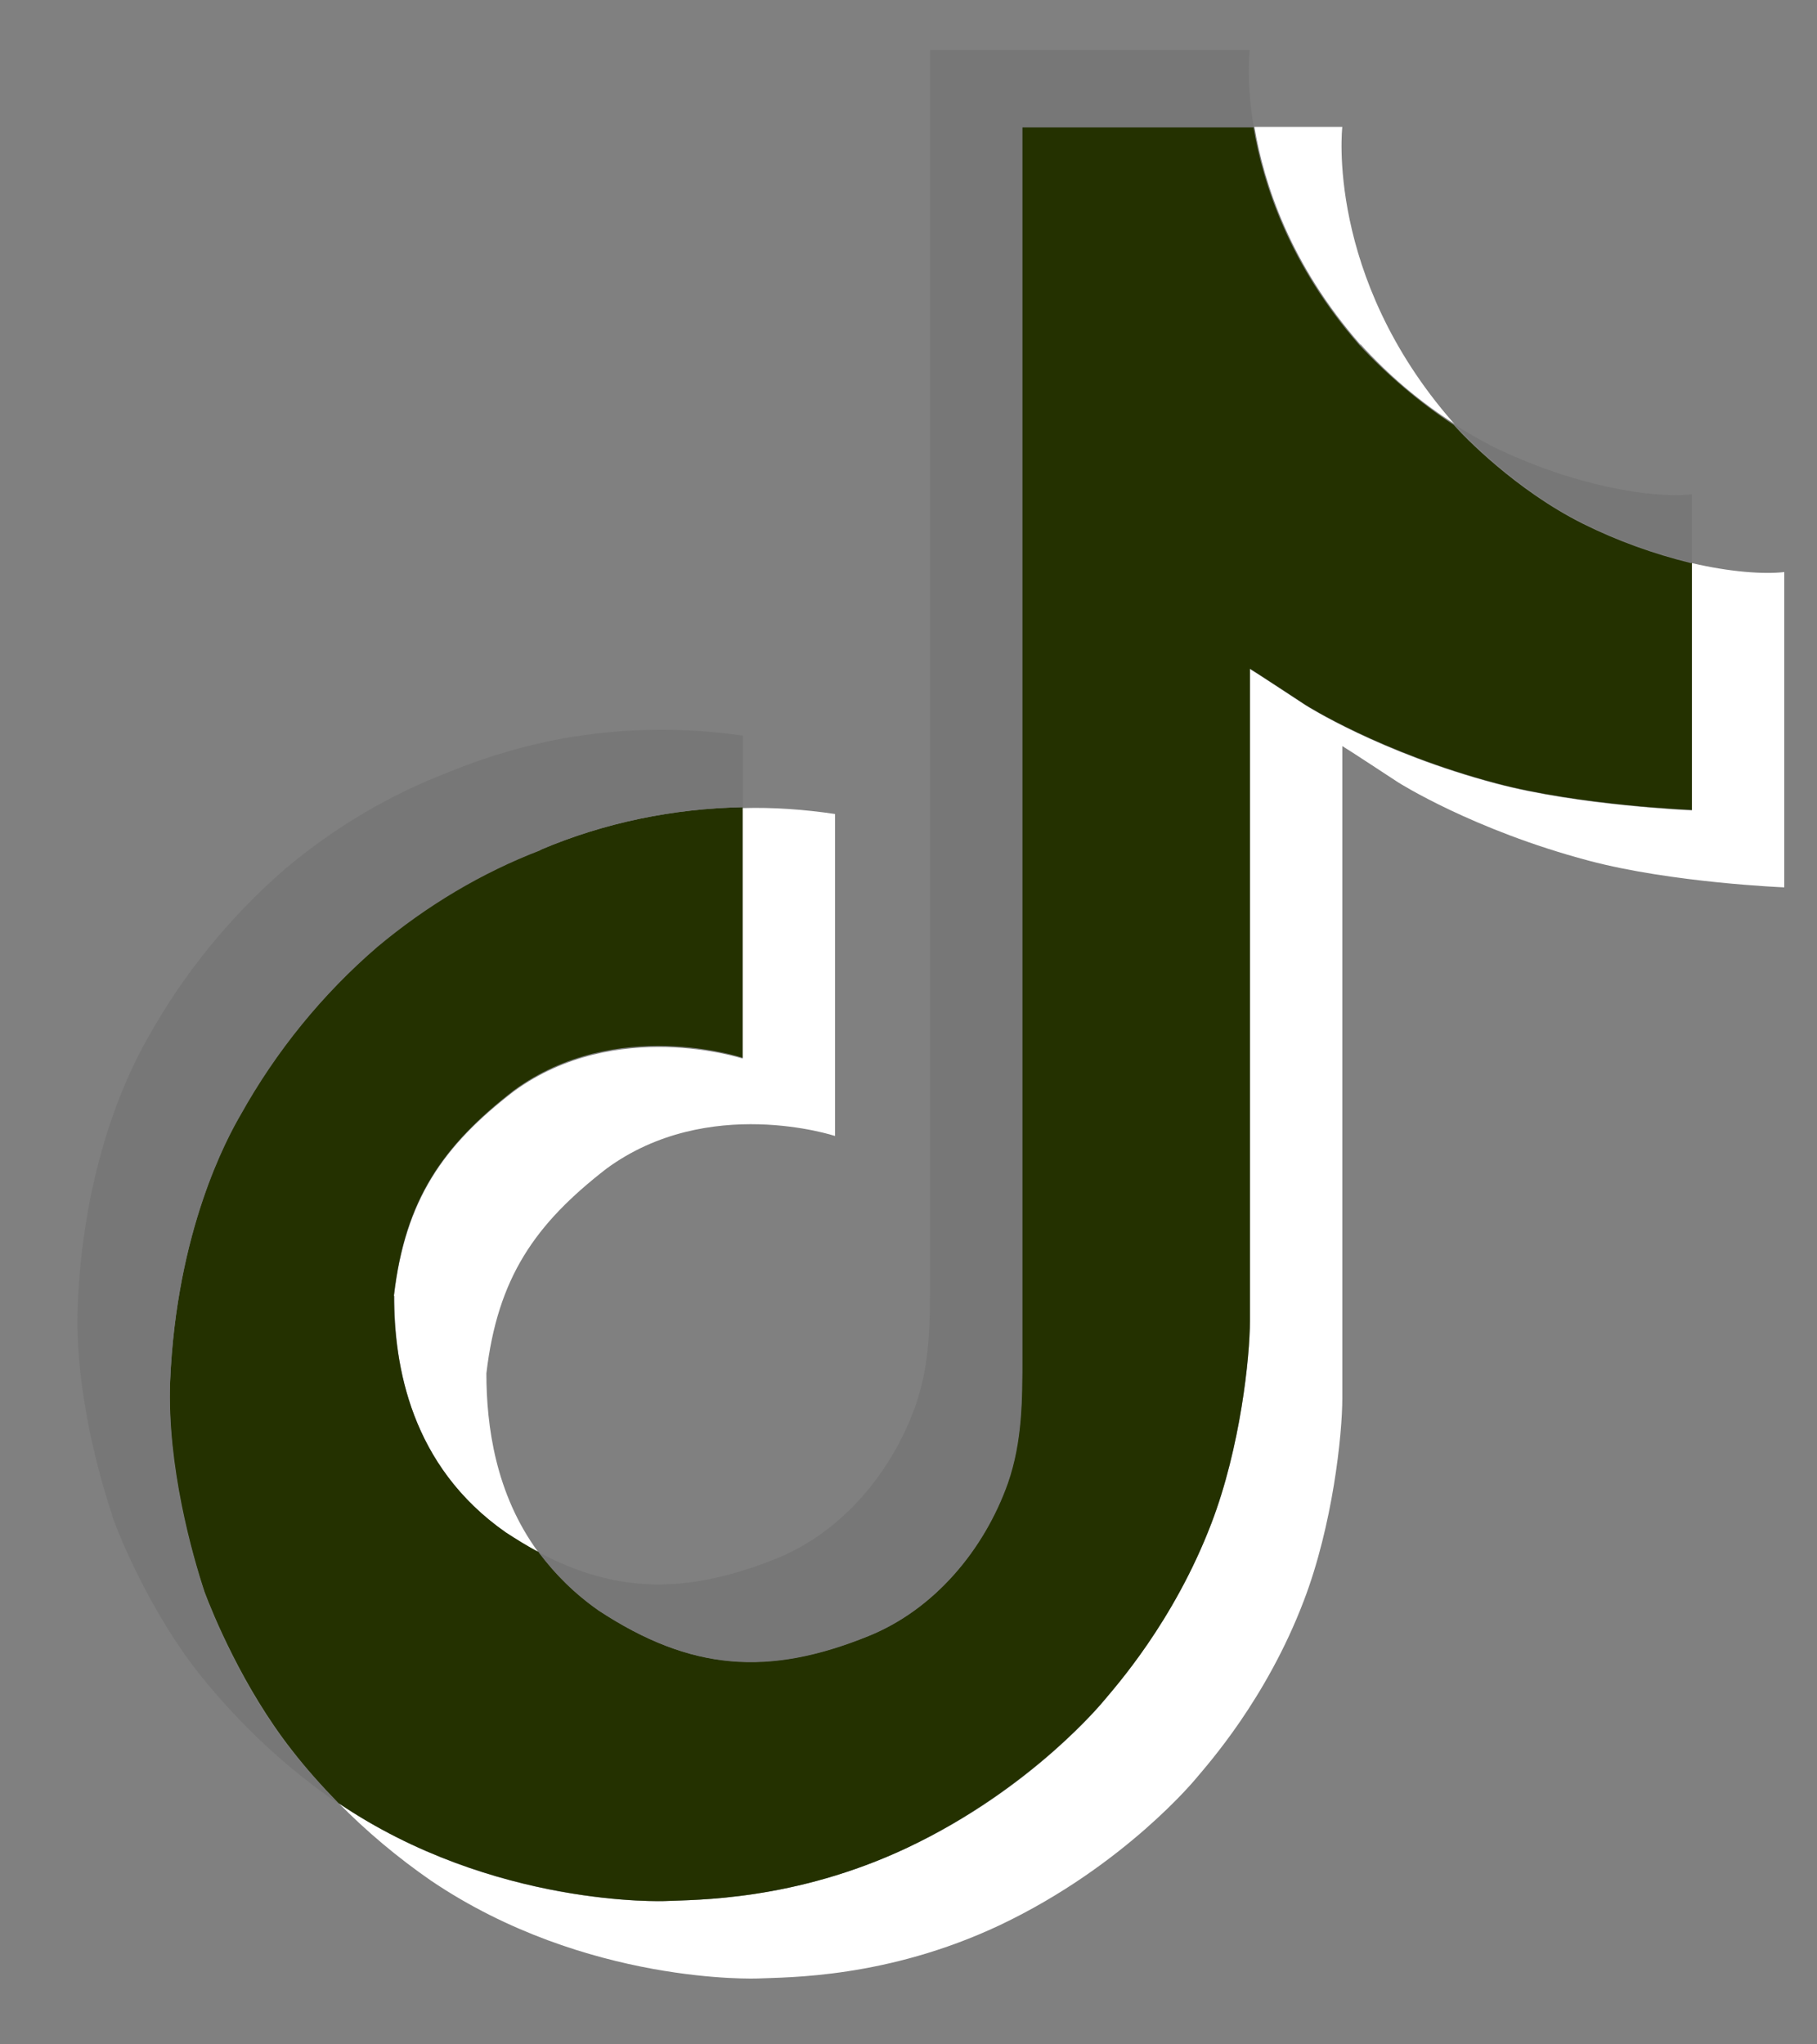 <svg width="16" height="18" viewBox="0 0 16 18" fill="none" xmlns="http://www.w3.org/2000/svg">
<rect x="0" y="0" width="16" height="18" fill="#808080" stroke="none"/>
<path d="M3.469 11.41C3.569 10.565 3.9 10.09 4.526 9.608C5.423 8.954 6.54 9.321 6.54 9.321V7.115C6.811 7.107 7.082 7.127 7.353 7.167V10.002C7.353 10.002 6.237 9.632 5.34 10.29C4.713 10.776 4.382 11.247 4.283 12.092C4.283 12.551 4.362 13.153 4.741 13.668C4.646 13.616 4.55 13.56 4.454 13.496C3.621 12.91 3.469 12.032 3.473 11.41H3.469ZM11.98 3.035C11.365 2.334 11.13 1.62 11.046 1.117H11.82C11.82 1.117 11.668 2.429 12.793 3.717L12.809 3.733C12.502 3.538 12.223 3.299 11.98 3.031V3.035ZM15.712 5.033V7.813C15.712 7.813 14.723 7.773 13.99 7.578C12.969 7.307 12.311 6.888 12.311 6.888C12.311 6.888 11.856 6.589 11.82 6.569V12.312C11.82 12.631 11.736 13.428 11.481 14.094C11.15 14.964 10.632 15.538 10.536 15.654C10.536 15.654 9.906 16.427 8.805 16.95C7.808 17.42 6.935 17.408 6.672 17.42C6.672 17.42 5.16 17.48 3.796 16.559C3.501 16.355 3.226 16.124 2.975 15.869L2.983 15.877C4.346 16.802 5.858 16.738 5.858 16.738C6.121 16.726 6.995 16.738 7.992 16.268C9.096 15.749 9.722 14.972 9.722 14.972C9.818 14.856 10.332 14.282 10.668 13.412C10.923 12.746 11.007 11.949 11.007 11.63V5.891C11.042 5.911 11.497 6.21 11.497 6.21C11.497 6.21 12.151 6.629 13.176 6.9C13.91 7.095 14.899 7.135 14.899 7.135V4.958C15.238 5.037 15.529 5.057 15.712 5.037V5.033Z" fill="white"/>
<path d="M14.898 4.954V7.131C14.898 7.131 13.909 7.091 13.175 6.896C12.155 6.625 11.496 6.206 11.496 6.206C11.496 6.206 11.042 5.907 11.006 5.887V11.63C11.006 11.949 10.922 12.746 10.667 13.412C10.336 14.282 9.818 14.856 9.722 14.972C9.722 14.972 9.092 15.745 7.991 16.268C6.994 16.738 6.121 16.726 5.857 16.738C5.857 16.738 4.346 16.798 2.982 15.877L2.974 15.869C2.83 15.721 2.695 15.57 2.571 15.41C2.137 14.856 1.873 14.206 1.802 14.018C1.694 13.691 1.471 12.91 1.498 12.16C1.554 10.832 2.001 10.014 2.121 9.807C2.432 9.249 2.842 8.75 3.325 8.331C3.752 7.973 4.238 7.681 4.761 7.482C5.323 7.243 5.929 7.119 6.539 7.107V9.313C6.539 9.313 5.423 8.942 4.525 9.6C3.899 10.086 3.568 10.557 3.469 11.402C3.469 12.024 3.616 12.906 4.454 13.492C4.553 13.556 4.649 13.616 4.741 13.664C4.888 13.859 5.064 14.034 5.267 14.178C6.085 14.716 6.771 14.756 7.644 14.405C8.23 14.17 8.665 13.643 8.872 13.057C9 12.69 9 12.323 9 11.945V1.121H11.038C11.122 1.62 11.353 2.333 11.971 3.039C12.218 3.303 12.498 3.542 12.801 3.741C12.888 3.841 13.347 4.316 13.937 4.611C14.24 4.762 14.563 4.878 14.89 4.958L14.898 4.954Z" fill="#243100"/>
<path d="M4.76 7.486C4.238 7.686 3.755 7.977 3.325 8.336C2.838 8.754 2.431 9.257 2.12 9.815C2.001 10.019 1.554 10.836 1.498 12.168C1.466 12.922 1.694 13.7 1.801 14.023C1.869 14.21 2.132 14.864 2.571 15.418C2.699 15.578 2.834 15.729 2.974 15.877C2.511 15.558 2.104 15.175 1.753 14.736C1.323 14.19 1.056 13.54 0.988 13.349V13.341C0.88 13.018 0.653 12.236 0.685 11.482C0.741 10.154 1.187 9.337 1.307 9.129C1.618 8.571 2.029 8.068 2.511 7.65C2.938 7.291 3.424 7 3.947 6.8C4.274 6.665 4.613 6.565 4.96 6.501C5.482 6.409 6.017 6.401 6.543 6.477V7.107C5.929 7.119 5.323 7.243 4.76 7.482V7.486Z" fill="#777777"/>
<path d="M11.041 1.121H9.003V11.945C9.003 12.324 9.003 12.691 8.876 13.058C8.668 13.644 8.23 14.17 7.647 14.406C6.77 14.761 6.084 14.717 5.271 14.178C5.067 14.039 4.892 13.867 4.744 13.668C5.442 14.039 6.064 14.031 6.834 13.724C7.42 13.488 7.855 12.958 8.062 12.376C8.19 12.009 8.19 11.642 8.19 11.263V0.439H11.005C11.005 0.439 10.97 0.707 11.041 1.121ZM14.898 4.352V4.954C14.567 4.874 14.244 4.758 13.944 4.607C13.358 4.316 12.9 3.837 12.808 3.738C12.912 3.805 13.019 3.865 13.131 3.925C13.853 4.28 14.555 4.392 14.902 4.352H14.898Z" fill="#777777"/>
</svg>

